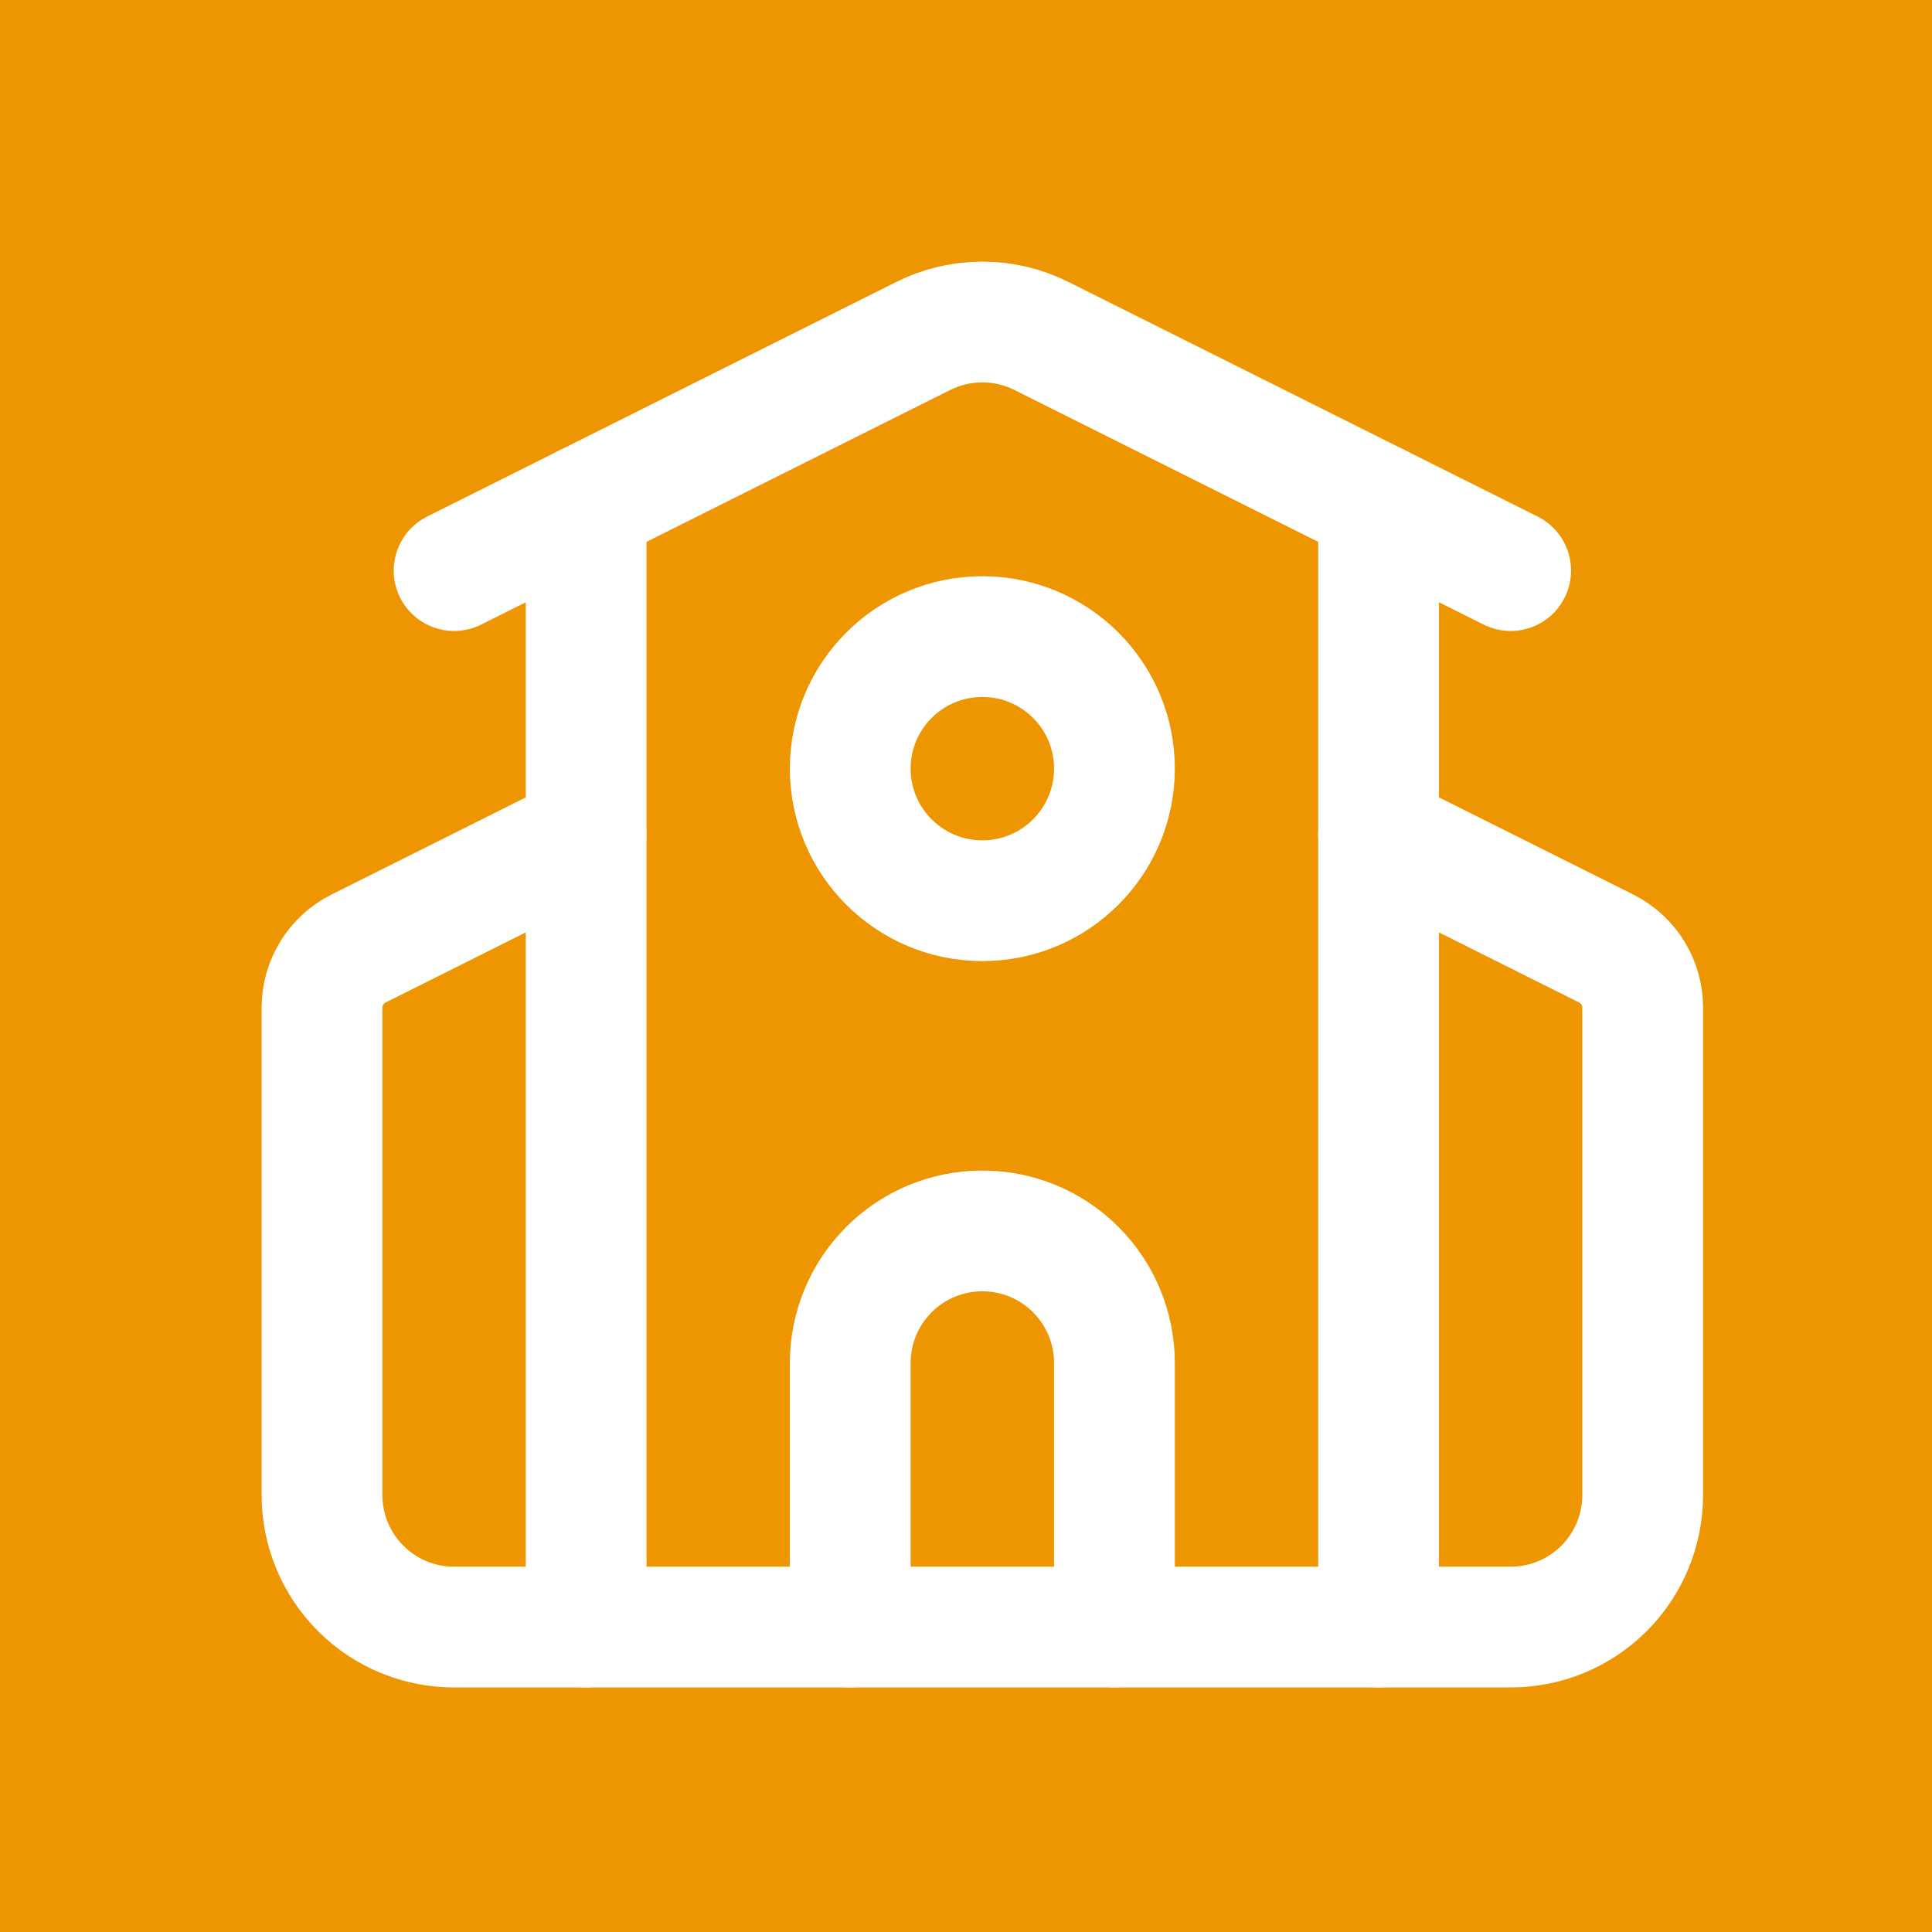 <svg xmlns="http://www.w3.org/2000/svg" viewBox="0 0 24 24" fill="none"><rect x="0" y="0" width="24" height="24" fill="#333333" stroke="none"/><g clip-path="url(#clip0_12_3)"><rect width="24" height="24" fill="#EE9601"/><path d="M13.844 20.212V16.931C13.844 16.496 13.671 16.079 13.363 15.771C13.056 15.463 12.638 15.291 12.203 15.291C11.768 15.291 11.351 15.463 11.043 15.771C10.735 16.079 10.562 16.496 10.562 16.931V20.212" stroke="white" stroke-width="1.5" stroke-linecap="round" stroke-linejoin="round"/><path d="M17.125 10.369L19.953 11.783C20.089 11.851 20.203 11.956 20.284 12.085C20.364 12.215 20.406 12.364 20.406 12.516V18.572C20.406 19.007 20.233 19.424 19.926 19.732C19.618 20.04 19.201 20.212 18.765 20.212H5.641C5.205 20.212 4.788 20.04 4.481 19.732C4.173 19.424 4 19.007 4 18.572V12.516C4 12.364 4.043 12.215 4.123 12.085C4.203 11.956 4.317 11.851 4.454 11.783L7.281 10.369" stroke="white" stroke-width="1.5" stroke-linecap="round" stroke-linejoin="round"/><path d="M17.125 6.267V20.212" stroke="white" stroke-width="1.5" stroke-linecap="round" stroke-linejoin="round"/><path d="M5.641 7.088L11.47 4.173C11.697 4.059 11.948 4 12.203 4C12.458 4 12.709 4.059 12.936 4.173L18.766 7.088" stroke="white" stroke-width="1.5" stroke-linecap="round" stroke-linejoin="round"/><path d="M7.281 6.267V20.212" stroke="white" stroke-width="1.5" stroke-linecap="round" stroke-linejoin="round"/><path d="M12.203 11.189C13.109 11.189 13.844 10.454 13.844 9.548C13.844 8.642 13.109 7.908 12.203 7.908C11.297 7.908 10.562 8.642 10.562 9.548C10.562 10.454 11.297 11.189 12.203 11.189Z" stroke="white" stroke-width="1.5" stroke-linecap="round" stroke-linejoin="round"/></g><defs><clipPath id="clip0_12_3"><rect width="24" height="24" fill="white"/></clipPath></defs></svg>
